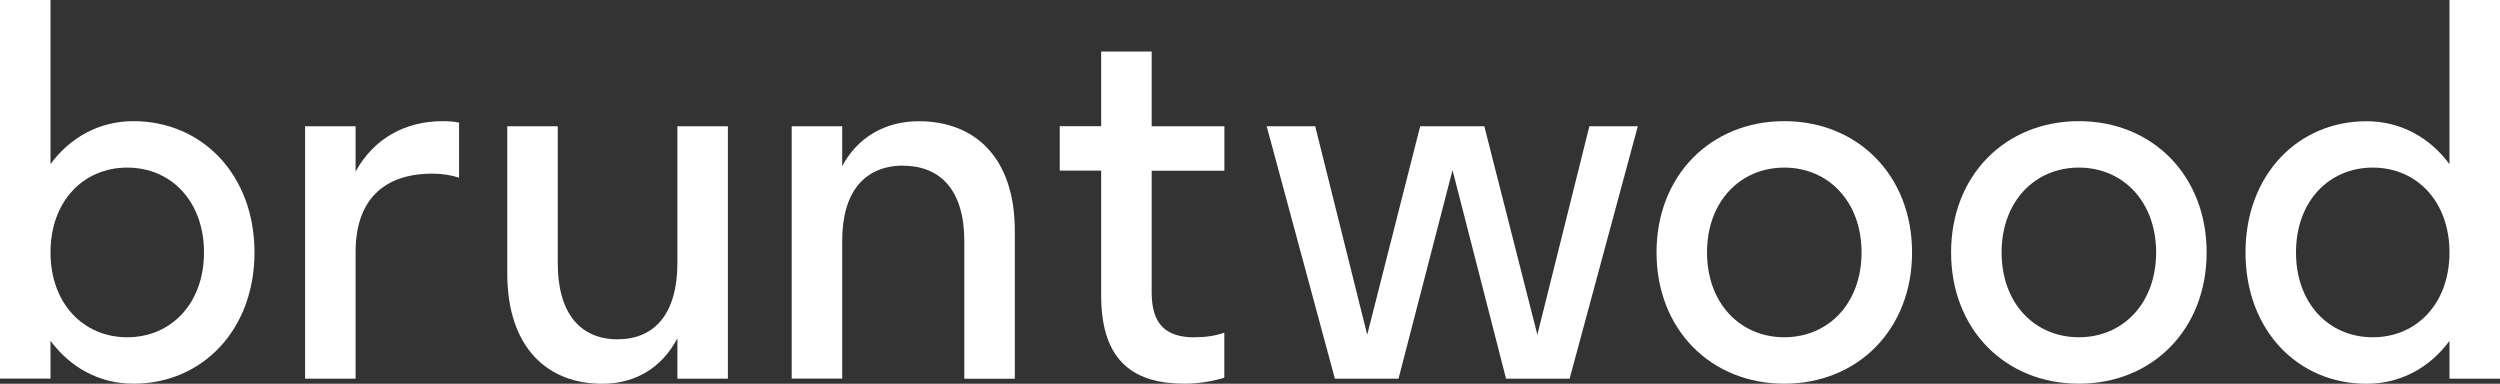 <svg xmlns="http://www.w3.org/2000/svg" id="Layer_2" data-name="Layer 2" viewBox="0 0 313.85 48.17"><rect x="0" y="0" width="313.85" height="48.17" fill="#333333" stroke="none"/><defs><style>      .cls-1 {        fill: #fff;      }    </style></defs><g id="Layer_1-2" data-name="Layer 1"><path class="cls-1" d="M31.95,31.69c0,9.7-6.53,16.48-15.21,16.48-4.25,0-7.92-2.03-10.4-5.39v4.75H0V0h6.34v20.6c2.47-3.36,6.15-5.39,10.4-5.39,8.68,0,15.21,6.78,15.21,16.48M6.34,31.69c0,6.4,4.12,10.65,9.63,10.65s9.64-4.24,9.64-10.65-4.12-10.65-9.64-10.65-9.63,4.24-9.63,10.65"></path><path class="cls-1" d="M44.63,21.55c2.28-4.12,6.15-6.34,10.97-6.34.76,0,1.52.06,2.03.19v6.91c-.95-.32-2.09-.51-3.36-.51-6.08,0-9.63,3.3-9.63,9.83v15.91h-6.34V15.85h6.34v5.7Z"></path><path class="cls-1" d="M77.56,42.59c4.63,0,7.48-3.23,7.48-9.57V15.85h6.34v31.69h-6.34v-5.07c-1.97,3.74-5.32,5.71-9.44,5.71-6.78,0-11.92-4.44-11.92-13.88V15.85h6.34v17.18c0,6.34,2.85,9.57,7.54,9.57"></path><path class="cls-1" d="M113.4,20.79c-4.75,0-7.67,3.17-7.67,9.44v17.3h-6.34V15.85h6.34v5.01c1.96-3.68,5.45-5.64,9.63-5.64,6.91,0,12.04,4.44,12.04,13.76v18.57h-6.34v-17.3c0-6.27-2.92-9.44-7.67-9.44"></path><path class="cls-1" d="M149.96,42.34c1.4,0,2.66-.19,3.74-.57v5.64c-1.14.38-3.11.76-4.94.76-6.09,0-10.52-2.47-10.52-11.09v-15.66h-5.2v-5.58h5.2V6.47h6.34v9.38h9.13v5.58h-9.13v15.28c0,3.93,1.71,5.64,5.39,5.64"></path><polygon class="cls-1" points="167.58 47.54 159.02 15.85 165.11 15.85 171.64 42.02 178.29 15.85 186.34 15.85 193 42.02 199.53 15.85 205.61 15.85 197.05 47.54 189.07 47.54 182.35 21.36 175.57 47.54 167.58 47.54"></polygon><path class="cls-1" d="M207.96,31.69c0-9.7,6.85-16.48,16.04-16.48s16.04,6.78,16.04,16.48-6.85,16.48-16.04,16.48-16.04-6.78-16.04-16.48M233.7,31.69c0-6.4-4.18-10.65-9.7-10.65s-9.7,4.24-9.7,10.65,4.18,10.65,9.7,10.65,9.7-4.24,9.7-10.65"></path><path class="cls-1" d="M244.94,31.69c0-9.7,6.84-16.48,16.04-16.48s16.04,6.78,16.04,16.48-6.84,16.48-16.04,16.48-16.04-6.78-16.04-16.48M270.68,31.69c0-6.4-4.18-10.65-9.7-10.65s-9.7,4.24-9.7,10.65,4.18,10.65,9.7,10.65,9.7-4.24,9.7-10.65"></path><path class="cls-1" d="M307.51,20.6V0h6.34v47.54h-6.34v-4.75c-2.47,3.36-6.15,5.39-10.4,5.39-8.69,0-15.21-6.78-15.21-16.48s6.53-16.48,15.21-16.48c4.24,0,7.92,2.03,10.4,5.39M288.24,31.69c0,6.4,4.12,10.65,9.64,10.65s9.63-4.25,9.63-10.65-4.12-10.65-9.63-10.65-9.64,4.24-9.64,10.65"></path></g></svg>